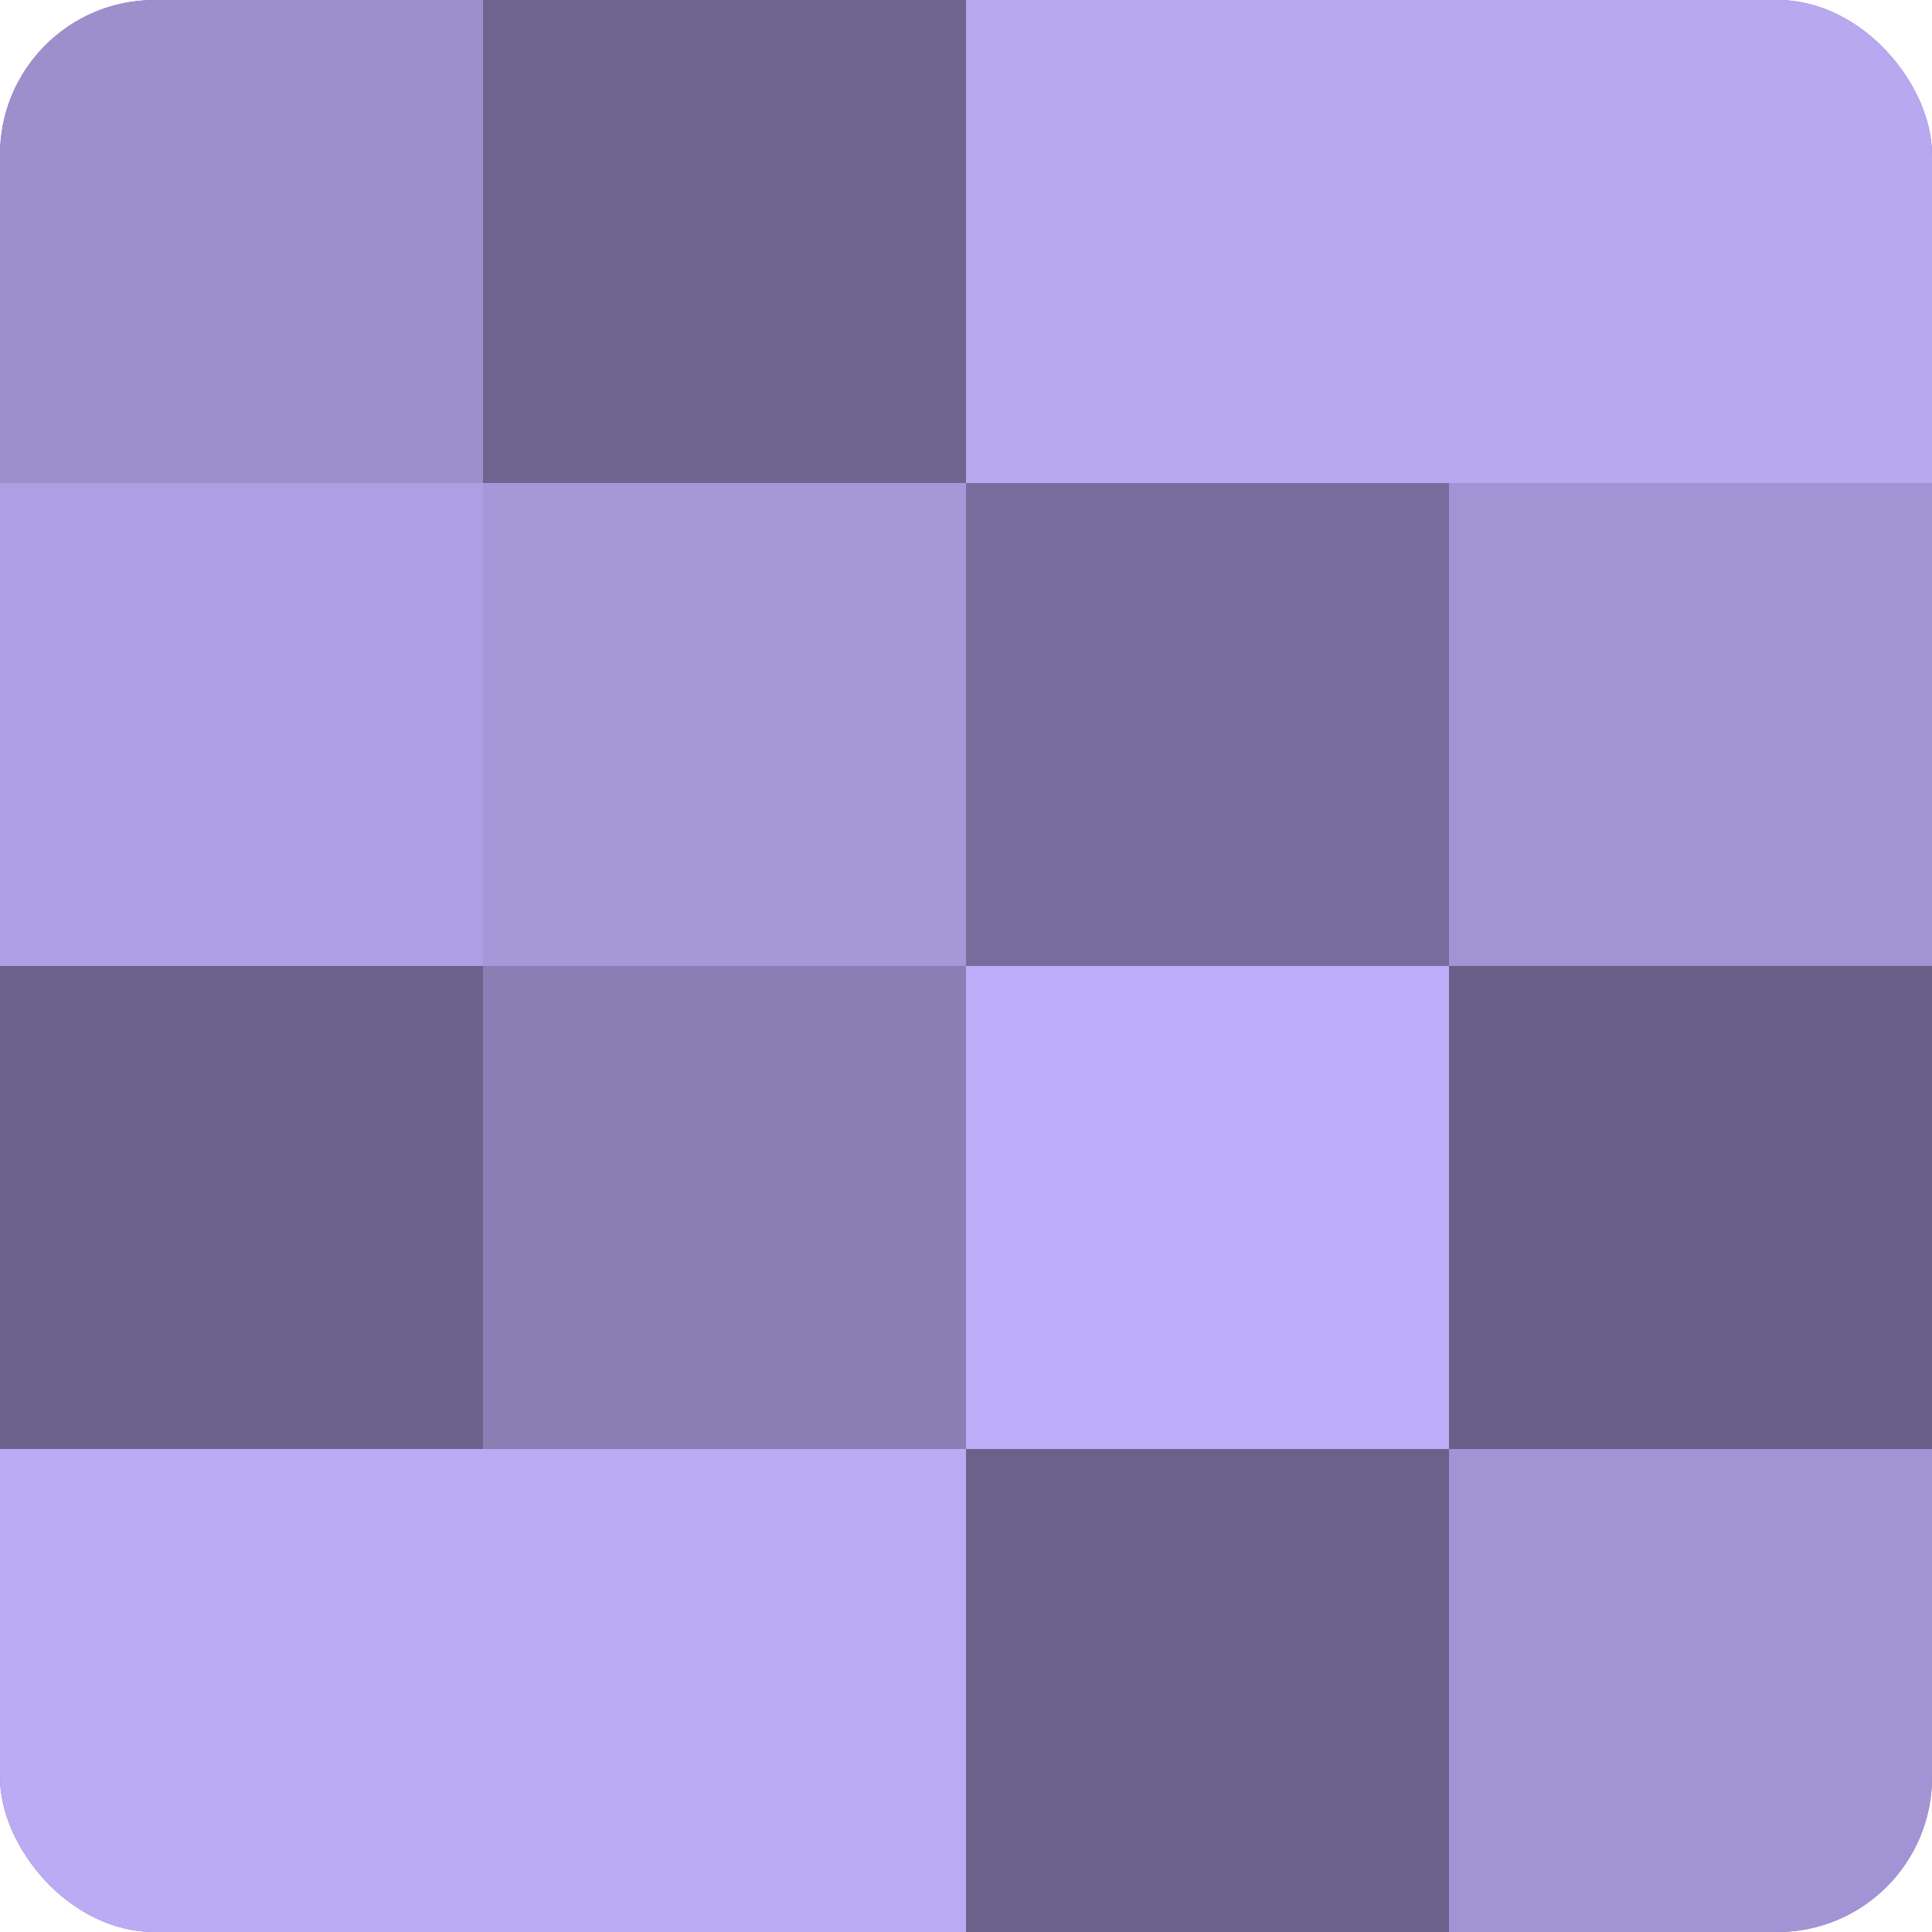 <?xml version="1.0" encoding="UTF-8"?>
<svg xmlns="http://www.w3.org/2000/svg" width="60" height="60" viewBox="0 0 100 100" preserveAspectRatio="xMidYMid meet"><defs><clipPath id="c" width="100" height="100"><rect width="100" height="100" rx="8" ry="8"/></clipPath></defs><g clip-path="url(#c)"><rect width="100" height="100" fill="#7a70a0"/><rect width="25" height="25" fill="#9c8fcc"/><rect y="25" width="25" height="25" fill="#ae9fe4"/><rect y="50" width="25" height="25" fill="#6b628c"/><rect y="75" width="25" height="25" fill="#baabf4"/><rect x="25" width="25" height="25" fill="#6e6590"/><rect x="25" y="25" width="25" height="25" fill="#a597d8"/><rect x="25" y="50" width="25" height="25" fill="#8a7eb4"/><rect x="25" y="75" width="25" height="25" fill="#baabf4"/><rect x="50" width="25" height="25" fill="#b7a8f0"/><rect x="50" y="25" width="25" height="25" fill="#776d9c"/><rect x="50" y="50" width="25" height="25" fill="#bdadf8"/><rect x="50" y="75" width="25" height="25" fill="#6b628c"/><rect x="75" width="25" height="25" fill="#b7a8f0"/><rect x="75" y="25" width="25" height="25" fill="#a294d4"/><rect x="75" y="50" width="25" height="25" fill="#685f88"/><rect x="75" y="75" width="25" height="25" fill="#a294d4"/></g></svg>
